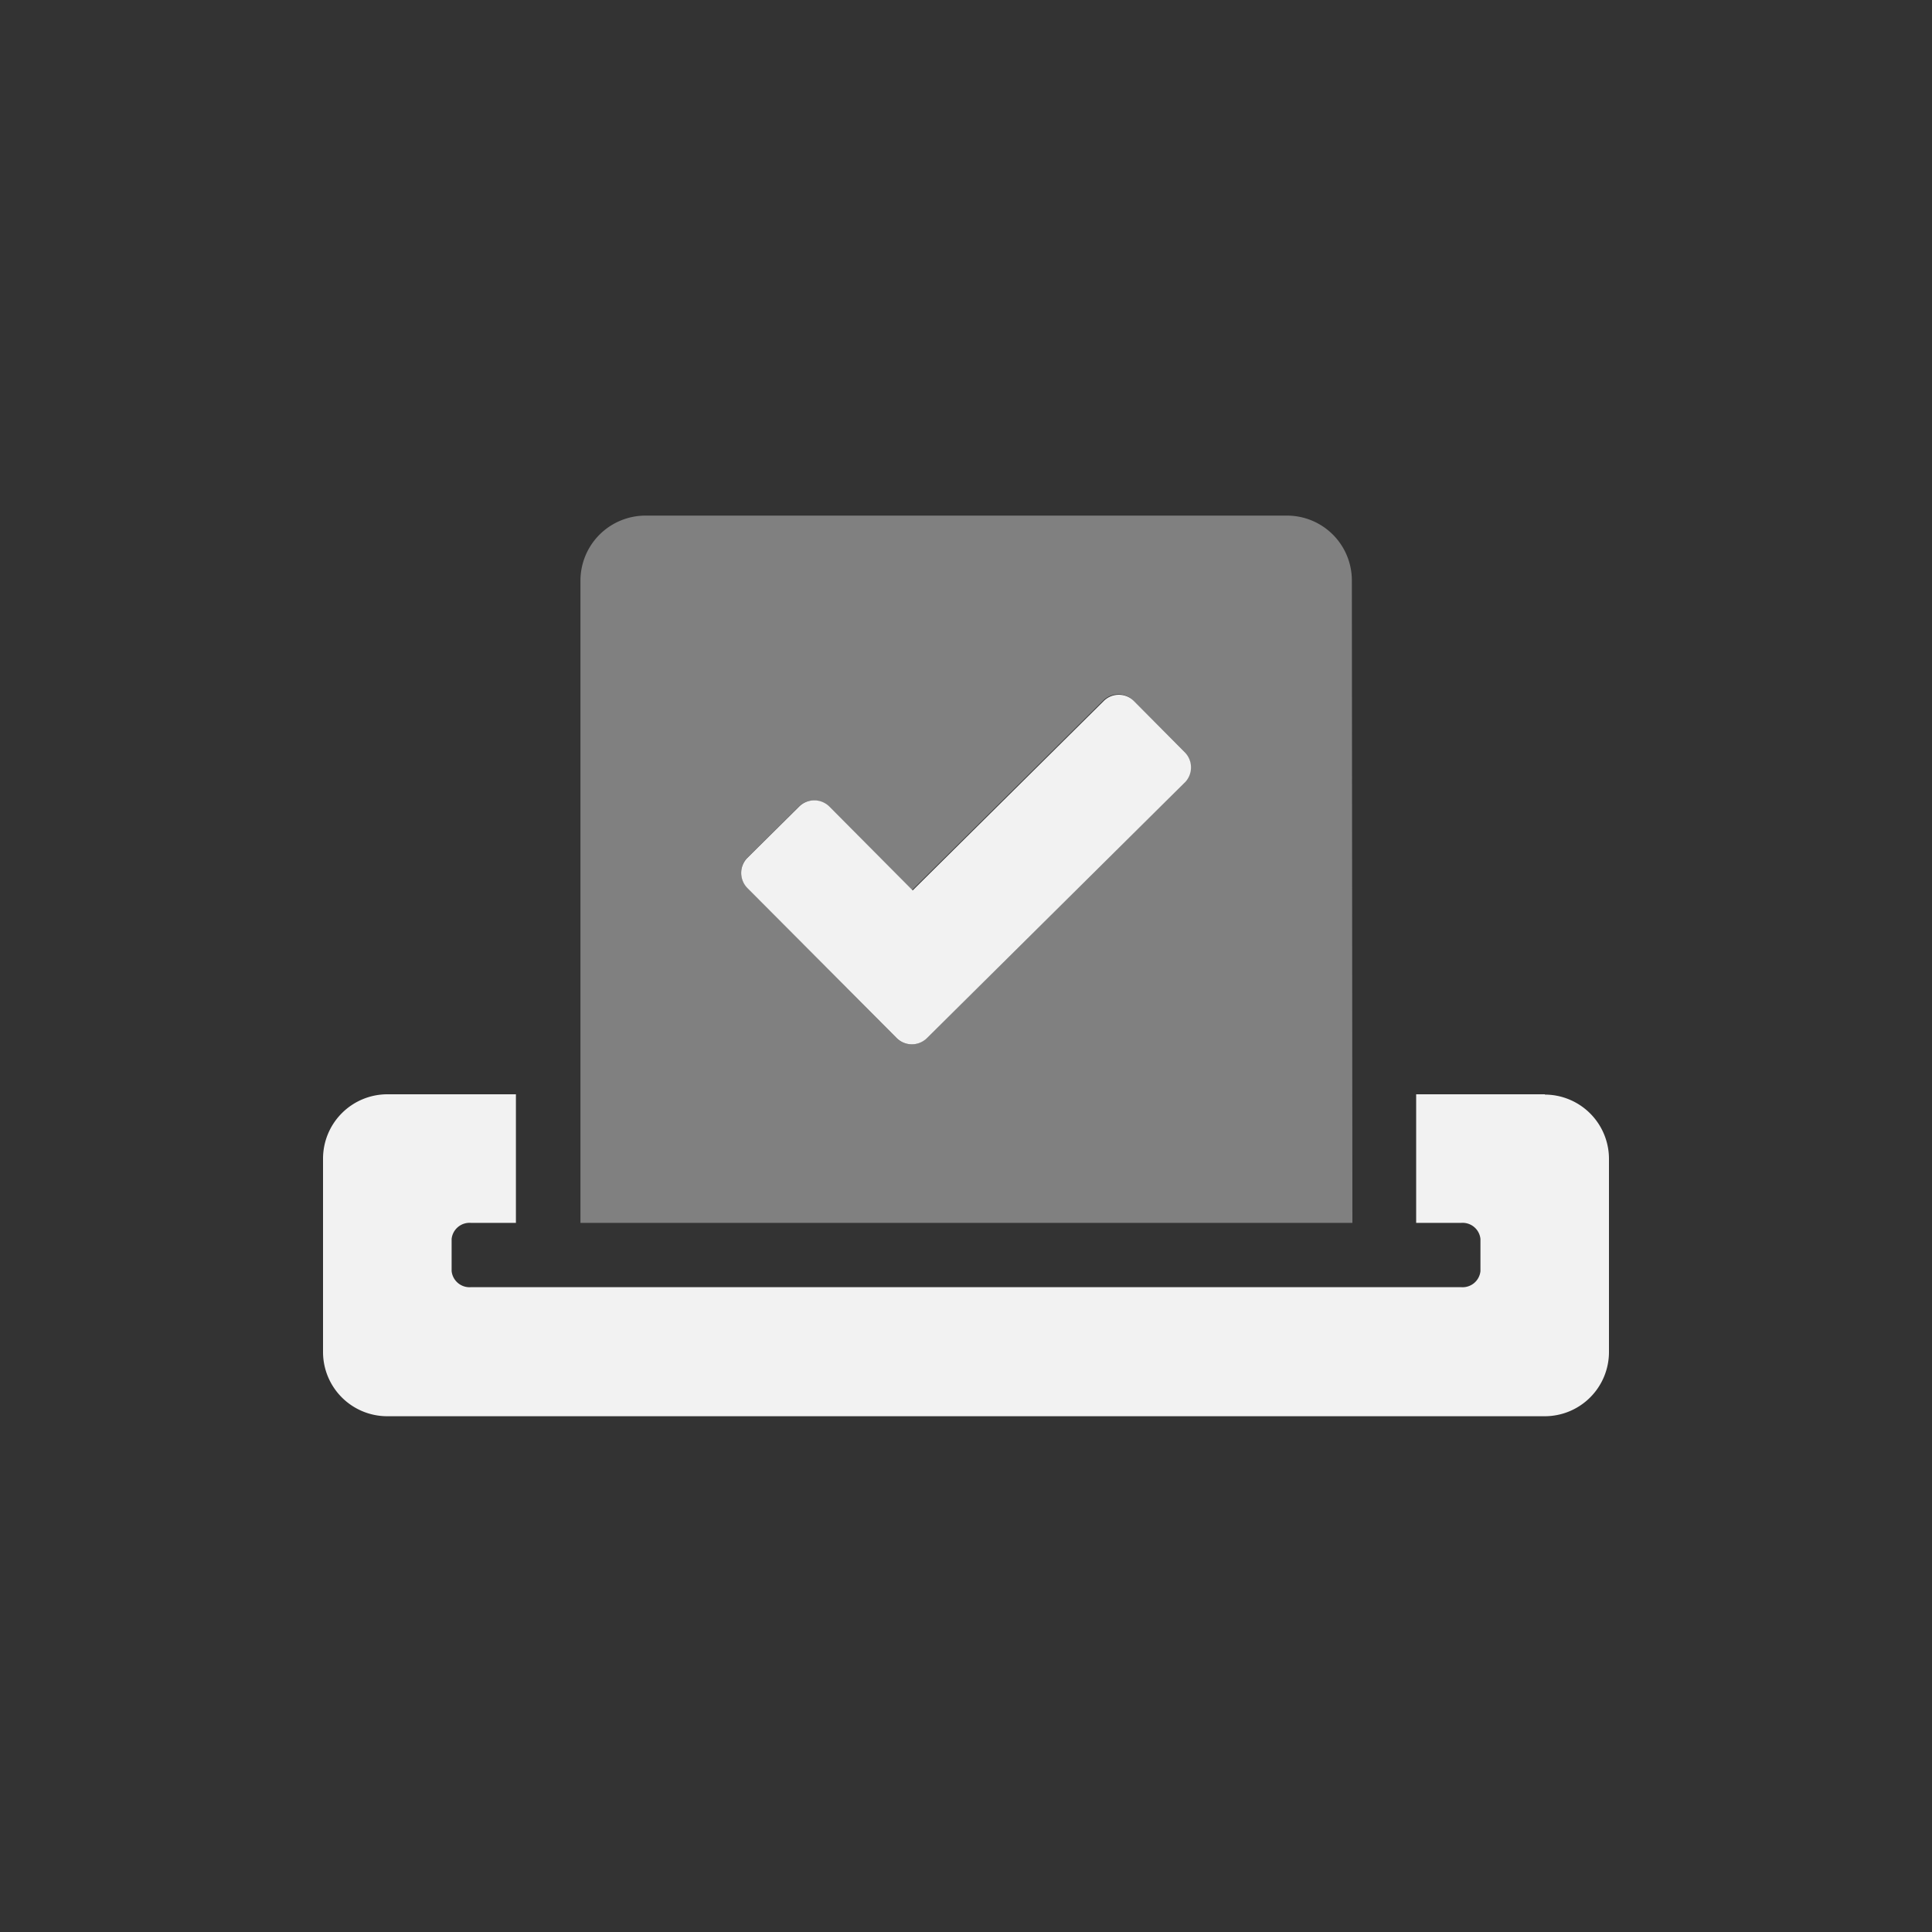 <svg id="bc3805b9-b7f5-4aa2-96bc-d5b37455dc3e" data-name="Capa 1" xmlns="http://www.w3.org/2000/svg" viewBox="0 0 250 250"><rect x="0" y="0" width="250" height="250" fill="#333333" stroke="none"/><defs><style>.e06fb3ac-0464-4fb2-b776-7de2edbad555,.f73f17d8-f429-41e1-9533-d76a658ef296{fill:#f2f2f2;isolation:isolate;}.f73f17d8-f429-41e1-9533-d76a658ef296{opacity:0.4;}</style></defs><path class="f73f17d8-f429-41e1-9533-d76a658ef296" d="M174.93,75.11a8.39,8.39,0,0,0-8.39-8.39h-83a8.42,8.42,0,0,0-8.43,8.39h0v83.13H175ZM153.3,101.25l-33.36,33.07a2.78,2.78,0,0,1-3.92,0h0l-19.3-19.45a2.76,2.76,0,0,1,0-3.9h0l6.63-6.58a2.76,2.76,0,0,1,3.9,0h0L118,115.19l24.75-24.54a2.78,2.78,0,0,1,3.92,0h0l6.58,6.63a2.78,2.78,0,0,1,0,3.92h0Z"/><path class="e06fb3ac-0464-4fb2-b776-7de2edbad555" d="M116,134.29a2.78,2.78,0,0,0,3.92.07h0l33.36-33.07a2.79,2.79,0,0,0,.06-3.92h0l-6.58-6.63a2.77,2.77,0,0,0-3.91-.06h0l-24.75,24.54-10.74-10.81a2.78,2.78,0,0,0-3.92-.07h0L96.72,111a2.78,2.78,0,0,0,0,3.92h0Zm83.9,7.31H183.25v16.64h5.83a2.32,2.32,0,0,1,2.49,2.08v4.16a2.32,2.32,0,0,1-2.49,2.08H60.94a2.33,2.33,0,0,1-2.5-2.08v-4.16a2.33,2.33,0,0,1,2.5-2.08h5.82V141.6H50.12a8.33,8.33,0,0,0-8.32,8.34v25a8.31,8.31,0,0,0,8.32,8.32H199.88a8.31,8.31,0,0,0,8.32-8.3V150a8.32,8.32,0,0,0-8.28-8.36Z"/></svg>